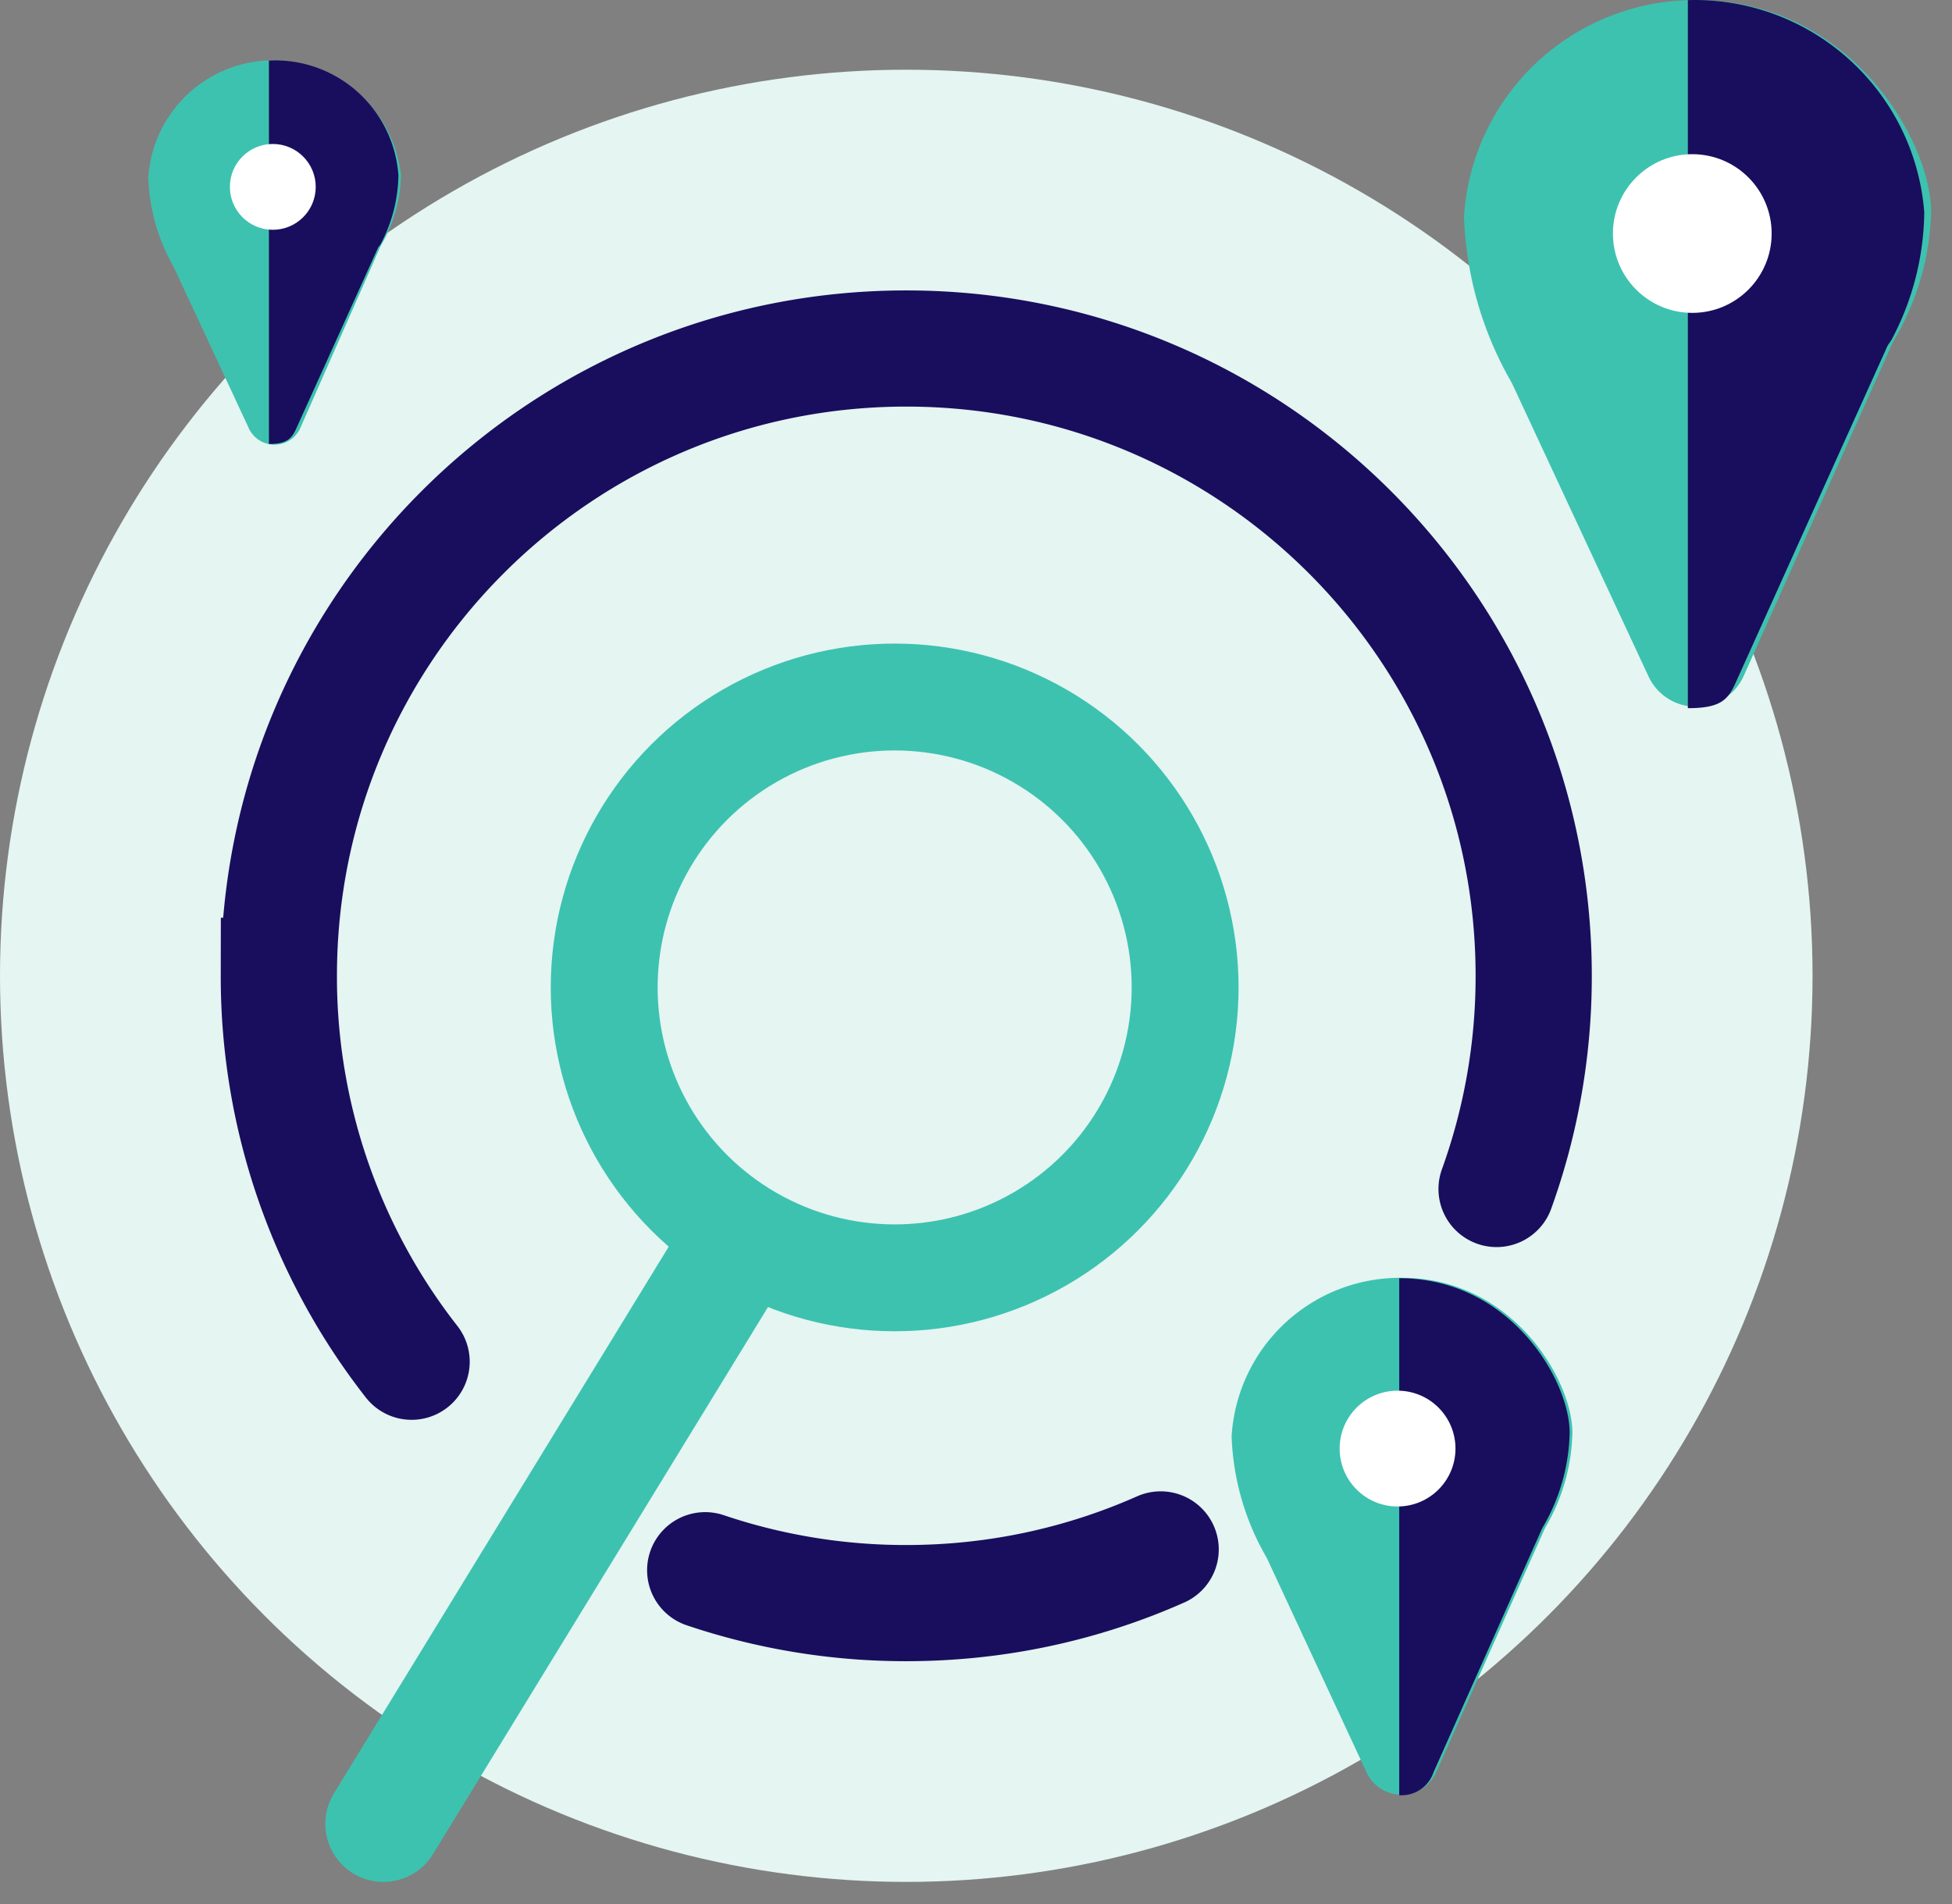 <svg xmlns="http://www.w3.org/2000/svg" width="82" height="80" viewBox="0 0 82 80">
  <rect x="0" y="0" width="82" height="80" fill="#808080" stroke="none"/>
  <g fill="none" fill-rule="nonzero">
    <circle cx="38.071" cy="41" r="38.071" fill="#E4F5F2"></circle>
    <path fill="#00AEEF" d="M54.5 35.294l25.755.202"></path>
    <g transform="translate(61.5)">
      <path fill="#3DC2B0"
        d="M11.735 28.433l6.217-13.911c.035-.08.073-.158.117-.233a11.191 11.191 0 0 0 1.554-5.386C19.608 5.864 16.173.005 9.8.005a9.707 9.707 0 0 0-9.8 9.1c.083 2.408.747 4.76 1.935 6.855l.093.17 5.744 12.334a2.2 2.2 0 0 0 3.963-.03z">
      </path>
      <path fill="#190E5D"
        d="M9.404.005v29.75c1.554 0 1.733-.451 2.114-1.306l6.271-13.912c.048-.08.1-.158.156-.233a11.657 11.657 0 0 0 1.39-5.385A9.668 9.668 0 0 0 9.405.005z">
      </path>
      <circle cx="9.59" cy="9.812" r="3.334" fill="#FFF"></circle>
    </g>
    <g transform="translate(51.738 53.69)">
      <path fill="#3DC2B0"
        d="M8.595 20.774l4.523-10.157c.025-.06.054-.116.086-.171a8.176 8.176 0 0 0 1.111-3.933C14.315 4.298 11.805 0 7.158 0A7.088 7.088 0 0 0 0 6.653a10.88 10.88 0 0 0 1.414 5.005l.07.124 4.19 9.008a1.609 1.609 0 0 0 2.921-.016z">
      </path>
      <path fill="#190E5D"
        d="M7.041.016v21.722a1.414 1.414 0 0 0 1.438-.956l4.523-10.158c.025-.058.053-.115.085-.17A8.184 8.184 0 0 0 14.2 6.52C14.207 4.306 11.704.016 7.04.016z">
      </path>
      <circle cx="6.971" cy="7.174" r="2.433" fill="#FFF"></circle>
    </g>
    <g transform="translate(6.23 2.536)">
      <path fill="#3DC2B0"
        d="M6.404 15.404L9.73 7.865l.062-.124c.517-.886.8-1.889.824-2.915A5.44 5.44 0 0 0 5.308 0 5.261 5.261 0 0 0 0 4.935 8.09 8.09 0 0 0 1.05 8.65l.046.093 3.108 6.676a1.19 1.19 0 0 0 2.2-.015z">
      </path>
      <path fill="#190E5D"
        d="M5.067.008v16.11c.777 0 .972-.24 1.174-.707l3.411-7.538c.03-.043.06-.085.094-.124a6.388 6.388 0 0 0 .761-2.915A5.191 5.191 0 0 0 5.067.008z">
      </path>
      <circle cx="5.23" cy="5.316" r="1.803" fill="#FFF"></circle>
    </g>
    <circle cx="37.583" cy="41.488" r="12.202" stroke="#3DC2B0" stroke-width="4.49"></circle>
    <path stroke="#3DC2B0" stroke-linecap="round" stroke-width="4.881" d="M30.75 52.714L16.107 76.631"></path>
    <path stroke="#190E5D" stroke-linecap="round" stroke-width="4.881"
      d="M62.868 49.957A26.31 26.31 0 0 0 64.428 41c0-14.557-11.8-26.357-26.357-26.357-14.556 0-26.357 11.8-26.357 26.357a26.244 26.244 0 0 0 5.577 16.215m12.333 8.76a26.326 26.326 0 0 0 8.447 1.382c3.804 0 7.42-.806 10.686-2.256">
    </path>
  </g>
</svg>
